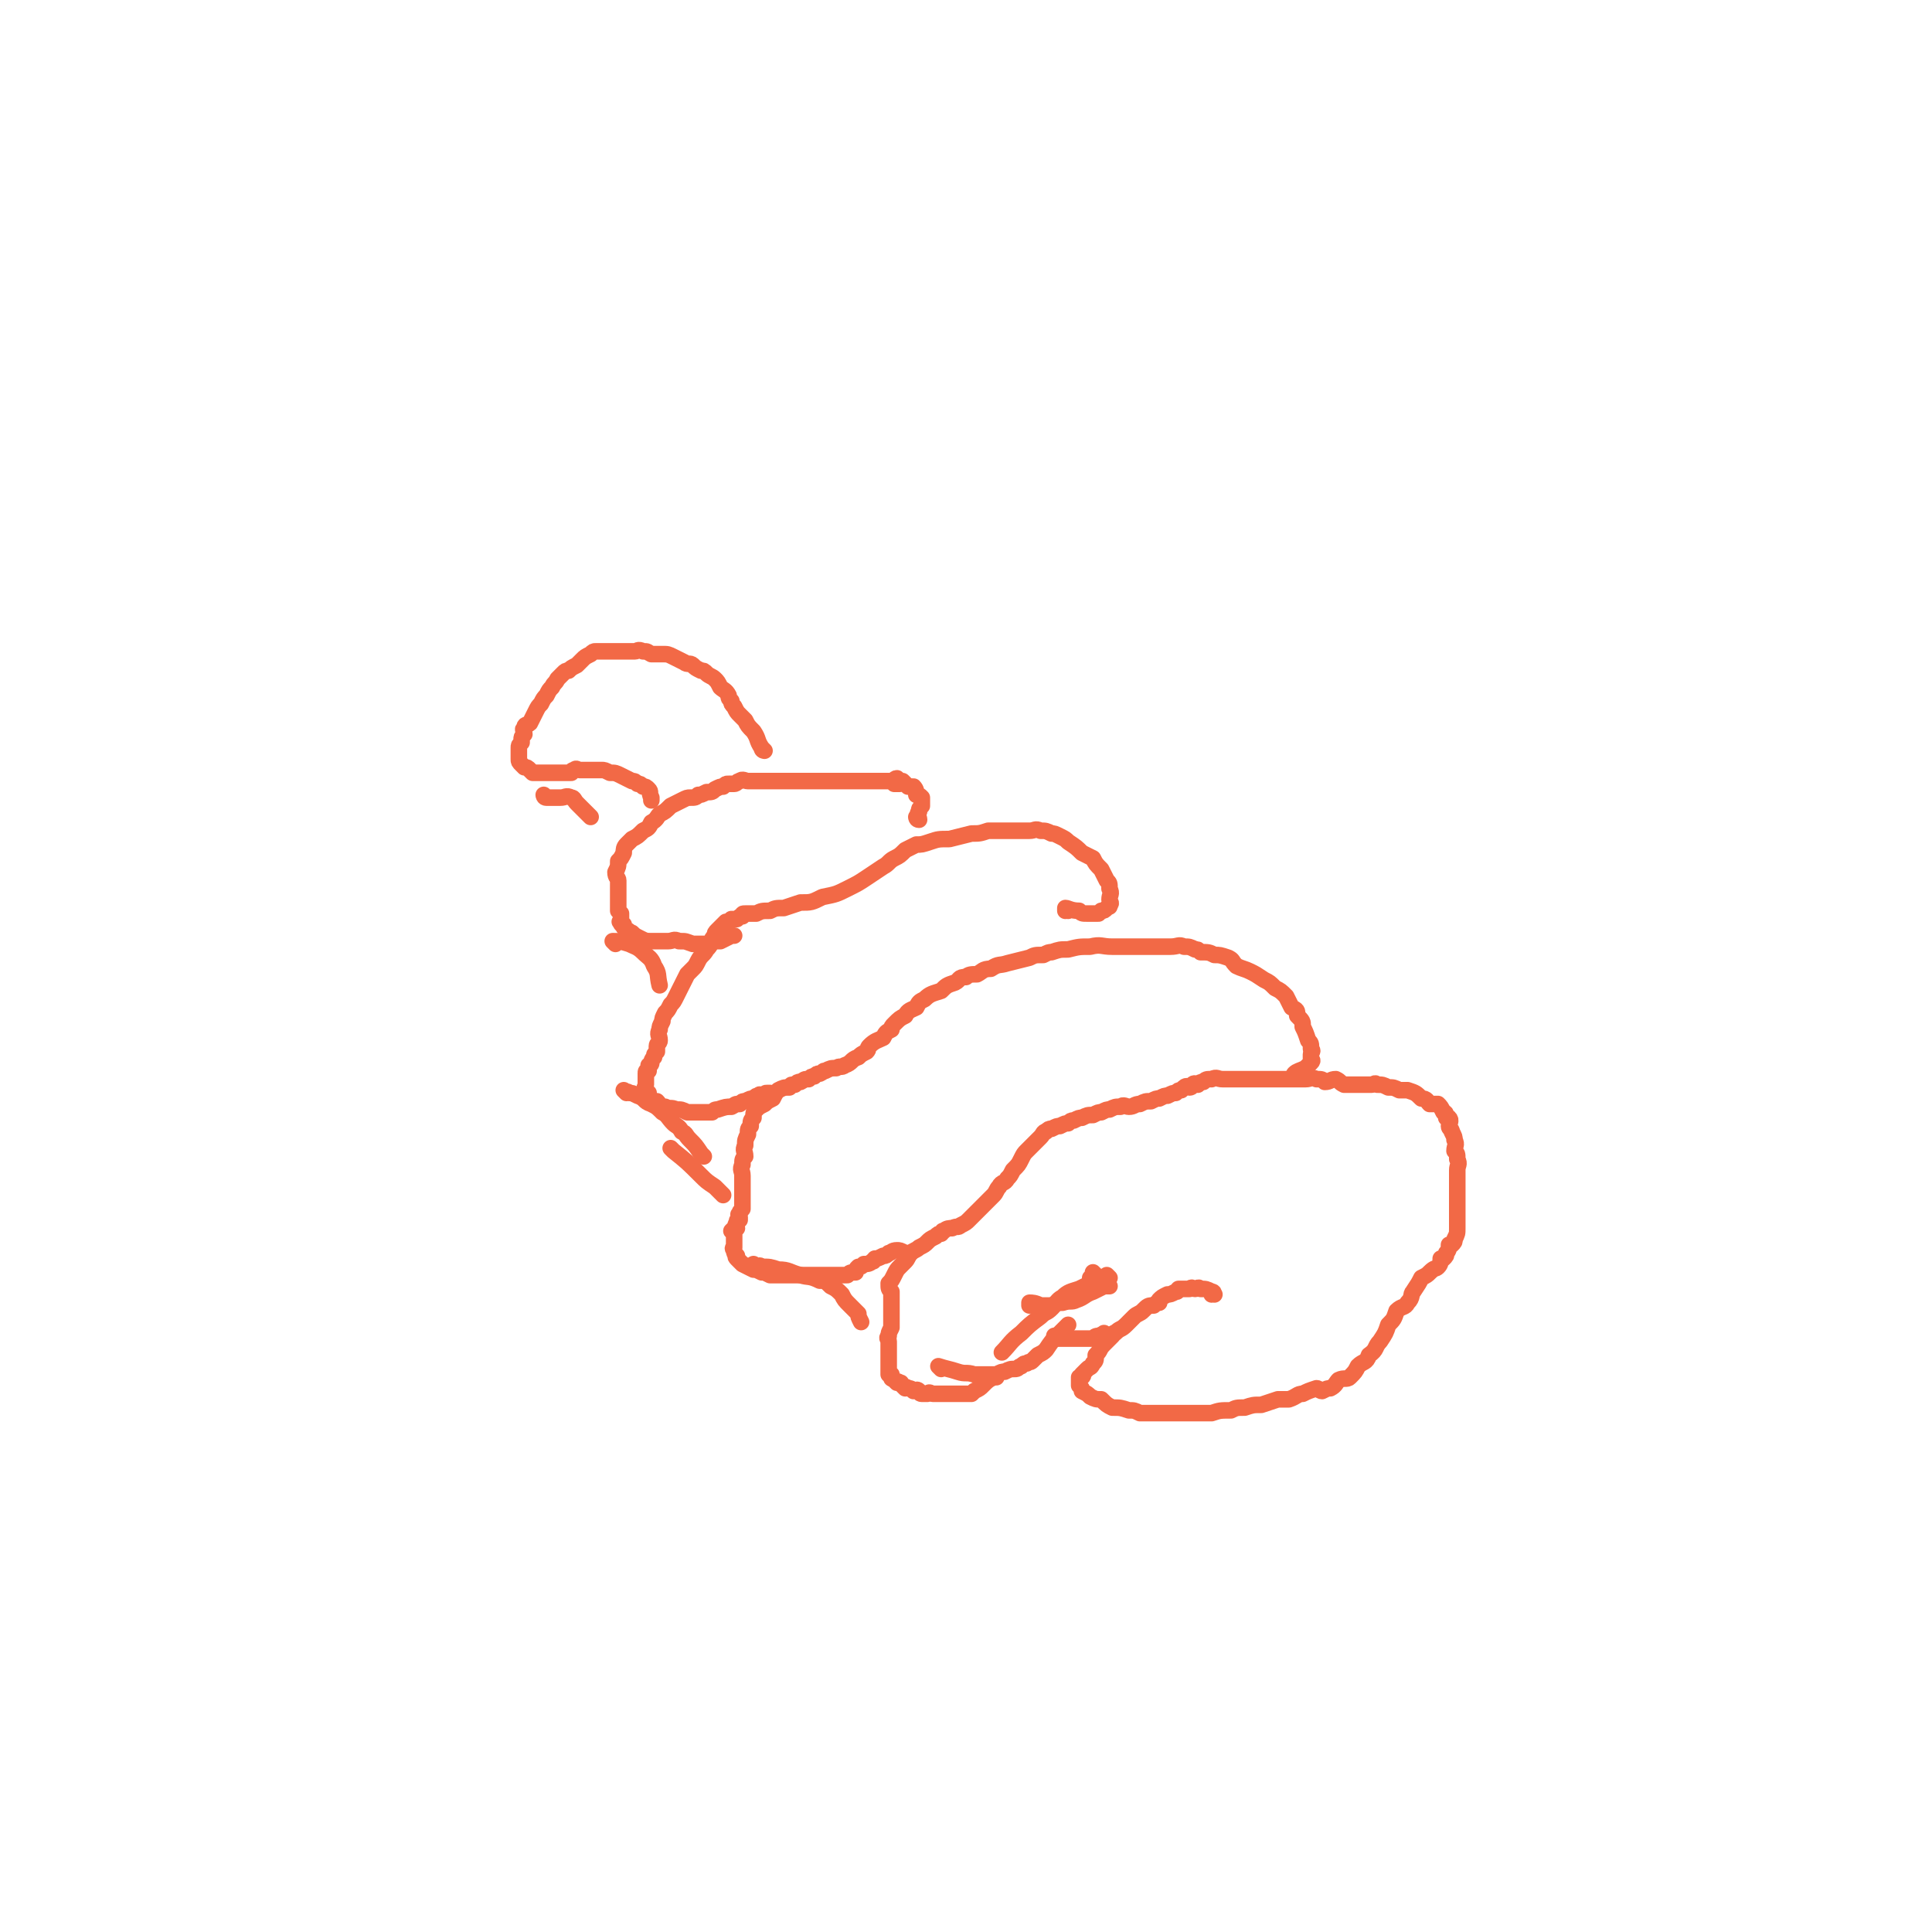<svg viewBox='0 0 700 700' version='1.1' xmlns='http://www.w3.org/2000/svg' xmlns:xlink='http://www.w3.org/1999/xlink'><g fill='none' stroke='#F26946' stroke-width='6' stroke-linecap='round' stroke-linejoin='round'><path d='M440,469c0,0 -1,-1 -1,-1 0,0 0,0 0,1 0,0 0,0 0,0 1,0 0,-1 0,-1 0,0 0,0 0,1 0,0 0,0 0,0 1,0 0,-1 0,-1 0,0 0,0 0,1 0,0 0,0 0,0 1,0 1,-1 0,-1 -2,-1 -2,-1 -4,-1 -1,-1 -1,0 -2,0 -1,0 -1,-1 -2,0 -2,0 -2,0 -4,0 -1,1 0,1 -1,1 -2,1 -2,1 -3,1 -2,1 -2,1 -3,2 0,0 0,0 0,1 -1,0 -1,0 -2,1 -2,0 -2,0 -4,2 -1,1 -2,1 -3,2 -2,2 -2,2 -3,3 -2,2 -2,1 -4,3 -1,0 0,0 -1,1 -2,2 -2,2 -3,3 -2,2 -1,2 -3,4 0,2 0,2 -1,3 -1,2 -1,1 -2,2 -1,1 -1,1 -2,2 0,0 1,0 0,1 0,0 0,0 -1,0 0,1 0,1 0,1 0,0 0,0 0,0 0,0 0,0 0,1 0,0 0,0 0,1 0,0 0,0 0,0 1,1 1,1 1,2 2,1 2,1 3,2 2,1 2,1 4,1 2,2 2,2 4,3 3,0 3,0 6,1 2,0 2,0 4,1 2,0 2,0 4,0 2,0 2,0 3,0 2,0 2,0 3,0 1,0 1,0 2,0 2,0 2,0 5,0 2,0 2,0 4,0 3,0 3,0 5,0 3,-1 3,-1 7,-1 2,-1 2,-1 5,-1 3,-1 3,-1 6,-1 3,-1 3,-1 6,-2 2,0 2,0 4,0 3,-1 3,-2 5,-2 2,-1 2,-1 5,-2 1,0 1,1 2,1 2,-1 2,-1 3,-1 2,-1 2,-2 3,-3 2,-1 3,0 4,-1 2,-2 2,-2 3,-4 2,-2 3,-1 4,-4 3,-2 2,-3 4,-5 2,-3 2,-3 3,-6 2,-2 2,-2 3,-5 2,-2 3,-1 4,-3 2,-2 1,-3 2,-4 2,-3 2,-3 3,-5 2,-1 2,-1 3,-2 2,-2 2,-1 3,-2 1,-1 1,-2 1,-3 1,0 1,0 1,0 1,-1 1,-1 1,-2 1,-1 1,-2 1,-3 1,0 1,0 1,0 1,-1 1,-1 1,-2 1,-2 1,-2 1,-4 0,-1 0,-1 0,-2 0,-2 0,-2 0,-5 0,-2 0,-2 0,-5 0,-2 0,-2 0,-3 0,-3 0,-3 0,-6 0,-2 1,-2 0,-4 0,-2 0,-2 -1,-3 0,-2 1,-2 0,-4 0,-1 0,-1 -1,-3 0,0 0,0 0,0 0,-1 -1,-1 -1,-2 0,-1 1,-2 0,-3 0,0 0,0 -1,0 0,-1 0,-2 -1,-2 -1,-2 -1,-2 -2,-3 -1,0 -1,0 -3,0 -1,-1 -1,-2 -3,-2 -2,-2 -2,-2 -5,-3 -1,0 -1,0 -3,0 -2,-1 -2,-1 -4,-1 -2,-1 -2,-1 -4,-1 -1,-1 -1,0 -2,0 -1,0 -1,0 -2,0 -1,0 -1,0 -3,0 -1,0 -1,0 -2,0 -1,0 -1,0 -3,0 -2,-1 -1,-1 -3,-2 -2,0 -2,1 -4,1 -1,-1 -1,-1 -3,-1 -2,-1 -2,0 -4,0 -2,0 -2,0 -4,0 -2,0 -2,0 -5,0 -2,0 -2,0 -4,0 -2,0 -2,0 -5,0 -3,0 -3,0 -5,0 -2,0 -2,0 -4,0 -1,0 -1,0 -3,0 -2,0 -2,-1 -4,0 -2,0 -2,0 -3,1 -1,0 -1,0 -2,1 -1,0 -1,-1 -2,0 0,0 0,1 -1,1 0,0 -1,-1 -2,0 0,0 0,0 -1,1 -1,0 -1,0 -2,1 -1,0 -1,0 -3,1 -1,0 -1,0 -3,1 -1,0 -1,0 -3,1 -2,0 -2,0 -4,1 -2,0 -2,1 -4,1 -1,0 -2,-1 -3,0 -2,0 -2,0 -4,1 -1,0 -1,0 -3,1 -1,0 -1,0 -3,1 -2,0 -2,0 -4,1 -1,0 -1,0 -3,1 -1,0 -1,0 -2,1 -1,0 -1,0 -3,1 -1,0 -1,0 -3,1 -1,0 -1,0 -2,1 -1,0 -1,1 -2,2 -1,1 -1,1 -3,3 -1,1 -1,1 -2,2 -1,1 -1,1 -2,3 -1,2 -1,2 -3,4 -1,2 -1,2 -2,3 -1,2 -2,1 -3,3 -1,1 -1,2 -2,3 -1,1 -1,1 -2,2 -1,1 -1,1 -2,2 -1,1 -1,1 -2,2 -1,1 -1,1 -3,3 -1,1 -1,1 -3,2 -1,1 -1,0 -3,1 -1,0 -2,0 -3,1 -1,0 0,0 -1,1 -1,0 -1,0 -2,1 -2,1 -2,1 -3,2 -1,1 -1,1 -3,2 -1,1 -2,1 -3,2 -1,1 -1,2 -2,3 -1,1 -1,1 -2,2 -1,1 -1,1 -2,3 -1,2 -1,2 -2,3 0,2 0,2 1,3 0,2 0,2 0,3 0,2 0,2 0,4 0,2 0,2 0,3 0,2 0,2 0,3 -1,2 -1,2 -1,3 -1,1 0,1 0,2 0,1 0,1 0,2 0,1 0,1 0,2 0,1 0,1 0,2 0,0 0,0 0,1 0,1 0,1 0,2 0,0 0,0 0,1 0,0 0,0 0,1 0,0 0,0 0,1 0,0 0,0 0,0 0,0 0,0 1,0 0,0 0,0 0,0 0,0 -1,0 0,1 0,1 0,0 1,1 0,0 0,0 1,1 0,0 0,-1 1,0 1,0 0,0 1,1 0,0 0,0 1,1 0,0 0,-1 1,0 1,0 1,0 2,1 1,0 1,-1 2,0 0,0 0,1 1,1 1,0 1,0 2,0 1,-1 1,0 2,0 1,0 1,0 2,0 0,0 0,0 1,0 1,0 1,0 2,0 1,0 1,0 2,0 1,0 1,0 2,0 0,0 0,0 1,0 1,0 1,0 2,0 1,0 1,0 2,0 1,-1 1,-1 1,-1 2,-1 2,-1 3,-2 2,-2 2,-2 4,-3 1,0 1,0 1,0 '/><path d='M470,390c0,0 -1,-1 -1,-1 0,0 0,0 0,1 0,0 0,0 0,0 1,0 0,-1 0,-1 0,0 0,0 0,1 0,0 0,0 0,0 1,0 0,-1 0,-1 0,0 0,0 0,1 0,0 0,0 0,0 1,0 0,-1 0,-1 0,0 0,0 0,1 0,0 0,0 0,0 1,0 0,-1 0,-1 0,0 0,0 0,1 0,0 0,0 0,0 1,0 0,-1 0,-1 0,0 0,0 0,1 0,0 0,0 0,0 1,0 0,-1 0,-1 0,0 0,0 0,1 0,0 0,0 0,0 1,0 0,-1 0,-1 0,0 0,0 0,1 0,0 0,0 0,0 1,0 0,-1 0,-1 0,0 0,0 0,1 0,0 0,0 0,0 1,0 0,-1 0,-1 0,0 0,0 0,1 0,0 0,0 0,0 1,0 -1,0 0,-1 1,-1 2,-1 4,-2 1,-1 1,-1 1,-1 1,-1 1,-1 1,-1 1,-1 0,-1 0,-1 0,-1 0,-1 0,-2 0,-1 1,-1 0,-2 0,-2 0,-2 -1,-3 -1,-3 -1,-3 -2,-5 0,-2 0,-2 -2,-4 0,-2 0,-2 -2,-3 -1,-2 -1,-2 -2,-4 -2,-2 -2,-2 -4,-3 -2,-2 -2,-2 -4,-3 -3,-2 -3,-2 -5,-3 -2,-1 -3,-1 -5,-2 -2,-2 -1,-2 -3,-3 -3,-1 -3,-1 -5,-1 -2,-1 -2,-1 -5,-1 -1,-1 -1,-1 -2,-1 -2,-1 -2,-1 -4,-1 -2,-1 -2,0 -5,0 -2,0 -2,0 -5,0 -4,0 -4,0 -7,0 -4,0 -4,0 -9,0 -4,0 -4,-1 -8,0 -4,0 -4,0 -8,1 -3,0 -3,0 -6,1 -1,0 -1,0 -3,1 -3,0 -3,0 -5,1 -4,1 -4,1 -8,2 -3,1 -3,0 -6,2 -3,0 -3,1 -5,2 -2,0 -3,0 -4,1 -3,0 -2,1 -4,2 -3,1 -3,1 -5,3 -3,1 -4,1 -6,3 -2,1 -2,1 -3,3 -2,1 -3,1 -4,3 -2,1 -2,1 -4,3 -1,1 -1,1 -1,2 -2,1 -2,1 -3,3 -2,1 -3,1 -5,3 -1,1 0,1 -1,2 -2,1 -2,1 -3,2 -3,1 -2,2 -5,3 -1,1 -2,0 -3,1 -2,0 -2,0 -4,1 -1,0 0,0 -2,1 -1,0 -1,0 -2,1 -1,0 -1,0 -2,1 -2,0 -1,0 -3,1 -1,0 -1,0 -2,1 -2,0 -1,0 -2,1 -2,0 -2,0 -4,1 -1,1 -1,1 -2,3 -2,1 -2,1 -3,2 -2,1 -2,1 -3,2 -1,1 -1,1 -1,3 -1,1 -1,1 -1,3 -1,1 -1,1 -1,3 -1,2 -1,2 -1,4 -1,2 0,2 0,4 -1,1 -1,1 -1,3 -1,2 0,2 0,4 0,1 0,1 0,3 0,1 0,1 0,3 0,1 0,1 0,3 0,1 0,1 0,2 0,0 0,0 0,1 -1,1 -1,1 -1,2 -1,0 0,0 0,1 0,0 0,0 0,1 -1,0 -1,0 -1,1 -1,1 0,1 0,2 -1,0 -1,0 -2,1 0,0 1,0 1,1 0,0 0,0 0,1 0,1 0,1 0,2 0,1 0,1 0,2 0,0 -1,0 0,1 0,1 0,1 1,2 0,0 -1,0 0,1 0,0 0,0 1,1 0,0 0,0 1,1 2,1 2,1 4,2 1,0 1,0 3,1 1,0 1,0 3,1 2,0 2,0 5,0 2,0 2,0 4,0 2,0 2,0 4,0 2,0 2,0 4,0 3,0 3,0 5,0 2,0 2,0 4,0 1,0 1,0 2,0 1,-1 1,-1 3,-1 0,-1 0,-1 1,-2 1,0 1,0 2,-1 1,0 2,0 3,-1 1,0 0,0 1,-1 1,0 1,0 3,-1 1,0 1,0 2,-1 1,0 1,-1 3,-1 1,0 1,0 3,1 1,0 1,0 2,0 '/><path d='M387,330c0,0 -1,-1 -1,-1 0,0 0,0 0,1 0,0 0,0 0,0 1,0 0,-1 0,-1 0,0 0,0 0,1 0,0 0,0 0,0 1,0 0,-1 0,-1 0,0 0,0 0,1 0,0 0,0 0,0 1,0 0,-1 0,-1 0,0 0,0 0,1 0,0 0,0 0,0 1,0 0,-1 0,-1 1,0 2,1 5,1 1,1 1,1 3,1 1,0 1,0 2,0 1,0 1,0 2,0 0,0 0,0 0,0 1,-1 1,-1 1,-1 1,0 1,0 2,-1 1,-1 1,0 1,-1 1,-1 0,-1 0,-2 0,-2 1,-2 0,-4 0,-2 0,-2 -1,-3 -1,-2 -1,-2 -2,-4 -2,-2 -2,-2 -3,-4 -2,-1 -2,-1 -4,-2 -2,-2 -2,-2 -5,-4 -1,-1 -1,-1 -3,-2 -2,-1 -2,-1 -3,-1 -2,-1 -2,-1 -4,-1 -2,-1 -2,0 -4,0 -3,0 -3,0 -5,0 -2,0 -2,0 -5,0 -2,0 -2,0 -5,0 -3,1 -3,1 -6,1 -4,1 -4,1 -8,2 -4,0 -4,0 -7,1 -3,1 -3,1 -5,1 -2,1 -2,1 -4,2 -2,2 -2,2 -4,3 -2,1 -2,2 -4,3 -3,2 -3,2 -6,4 -3,2 -3,2 -7,4 -4,2 -4,2 -9,3 -4,2 -4,2 -8,2 -3,1 -3,1 -6,2 -3,0 -3,0 -5,1 -3,0 -3,0 -5,1 -2,0 -2,0 -4,0 -1,0 -1,0 -1,1 -1,0 -1,0 -2,1 -1,0 -1,0 -2,0 -1,1 -1,1 -2,1 -1,1 -1,1 -1,1 -1,1 -1,1 -1,1 -1,1 -1,1 -1,1 -1,1 -1,1 -1,2 -1,1 -1,1 -1,2 -1,2 -1,2 -2,3 -1,2 -2,2 -3,4 -1,2 -1,2 -2,3 -1,1 -1,1 -2,2 -1,2 -1,2 -2,4 -1,2 -1,2 -2,4 -1,2 -1,2 -2,3 -1,2 -1,2 -2,3 -1,2 -1,2 -1,3 -1,2 -1,2 -1,3 -1,2 0,2 0,4 0,1 -1,1 -1,2 0,1 0,1 0,2 -1,1 -1,1 -1,2 -1,1 -1,2 -1,2 0,1 -1,1 -1,1 0,1 0,1 0,2 -1,0 -1,0 -1,1 0,0 0,0 0,0 0,1 0,1 0,1 0,1 0,1 0,2 0,1 0,1 0,1 0,1 -1,1 0,2 0,1 0,0 1,1 0,1 0,2 0,2 1,1 1,1 3,1 1,1 1,2 3,2 2,1 2,0 4,1 2,0 2,0 4,1 2,0 2,0 4,0 1,0 1,0 2,0 1,0 2,0 3,0 1,-1 1,-1 2,-1 3,-1 3,-1 5,-1 2,-1 1,-1 3,-1 1,-1 1,-1 2,-1 2,-1 2,-1 3,-1 1,-1 1,-1 2,-1 0,-1 1,0 1,0 2,-1 1,-1 2,-1 1,0 1,0 1,0 '/><path d='M333,297c0,0 -1,-1 -1,-1 0,0 0,0 1,1 0,0 0,0 0,0 0,0 -1,-1 -1,-1 0,0 0,0 1,1 0,0 0,0 0,0 0,0 -1,-1 -1,-1 0,0 0,0 1,1 0,0 0,0 0,0 0,0 -1,-1 -1,-1 0,0 0,0 1,1 0,0 0,0 0,0 0,0 -1,-1 -1,-1 0,0 0,0 1,1 0,0 0,0 0,0 0,0 -1,-1 -1,-1 0,0 0,0 1,1 0,0 0,0 0,0 0,0 -1,-1 -1,-1 0,0 0,0 1,1 0,0 0,0 0,0 0,0 -1,-1 -1,-1 0,0 0,0 1,1 0,0 0,0 0,0 0,0 -1,-1 -1,-1 0,0 0,1 1,1 0,-1 -1,-2 0,-3 0,-1 0,-1 1,-2 0,0 0,0 0,0 0,-1 0,-1 0,-1 0,-1 0,-1 0,-1 0,-1 0,-1 0,-1 -1,-1 -1,-1 -2,-1 0,-1 0,-2 -1,-3 0,0 -1,0 -2,0 -1,-1 -1,-1 -2,-2 0,0 0,1 -1,1 -1,0 -1,0 -2,0 0,0 0,0 0,0 0,-1 1,-1 1,-2 -1,0 -1,1 -1,1 -1,0 -1,0 -1,0 -1,0 -1,0 -1,0 -1,0 -1,0 -2,0 -1,0 -1,0 -3,0 -1,0 -1,0 -3,0 -2,0 -2,0 -5,0 -2,0 -2,0 -4,0 -2,0 -2,0 -4,0 -2,0 -2,0 -4,0 -1,0 -1,0 -3,0 -1,0 -1,0 -3,0 -2,0 -2,0 -4,0 -2,0 -2,0 -4,0 -2,0 -2,0 -4,0 -2,0 -2,0 -4,0 -2,0 -2,0 -4,0 -1,0 -2,-1 -3,0 -1,0 -1,1 -2,1 -1,0 -1,0 -2,0 -1,0 -1,0 -2,1 -1,0 -1,0 -3,1 -1,1 -1,1 -3,1 -2,1 -2,1 -3,1 -1,1 -1,1 -3,1 -1,0 -1,0 -3,1 -2,1 -2,1 -4,2 -2,2 -2,2 -4,3 -1,1 -1,2 -3,3 -1,2 -1,2 -3,3 -2,2 -2,2 -4,3 -1,1 -1,1 -2,2 -1,1 -1,2 -1,3 -1,2 -1,2 -2,3 0,2 0,2 -1,4 0,2 1,2 1,3 0,2 0,2 0,3 0,1 0,1 0,2 0,1 0,1 0,2 0,0 0,0 0,1 0,0 0,0 0,1 0,0 0,0 0,1 0,0 0,0 0,1 0,0 0,0 1,1 0,0 0,0 0,1 0,0 0,0 0,1 0,1 -1,1 0,1 0,1 0,1 1,1 0,0 0,0 0,1 0,0 0,0 1,1 1,0 1,1 2,1 1,1 1,1 3,2 2,1 2,1 4,1 3,0 3,0 6,0 2,0 2,-1 4,0 3,0 2,0 5,1 1,0 1,0 3,0 0,0 0,0 1,0 1,0 1,0 2,0 1,0 1,-1 2,-1 1,0 1,0 2,0 2,-1 2,-1 4,-2 0,0 0,0 1,0 '/><path d='M277,272c0,0 -1,-1 -1,-1 0,0 0,0 1,1 0,0 0,0 0,0 0,0 -1,-1 -1,-1 0,0 0,0 1,1 0,0 0,0 0,0 0,0 -1,-1 -1,-1 0,0 0,0 1,1 0,0 0,0 0,0 0,0 -1,-1 -1,-1 0,0 0,0 1,1 0,0 0,0 0,0 0,0 -1,-1 -1,-1 0,0 0,0 1,1 0,0 0,0 0,0 0,0 -1,-1 -1,-1 0,0 0,0 1,1 0,0 0,0 0,0 0,0 -1,-1 -1,-1 0,0 0,0 1,1 0,0 0,0 0,0 0,0 -1,0 -1,-1 -2,-3 -1,-3 -3,-6 -2,-2 -2,-2 -3,-4 -1,-1 -1,-1 -2,-2 -1,-1 -1,-1 -2,-3 -1,-1 -1,-1 -1,-2 -1,-1 -1,-1 -1,-2 -1,-2 -2,-2 -3,-3 -1,-2 -1,-2 -2,-3 -1,-1 -2,-1 -3,-2 -1,-1 -1,-1 -2,-1 -2,-1 -2,-1 -3,-2 -1,-1 -2,0 -3,-1 -2,-1 -2,-1 -4,-2 -2,-1 -2,-1 -4,-1 -2,0 -2,0 -4,0 -2,-1 -1,-1 -3,-1 -2,-1 -2,0 -3,0 -2,0 -2,0 -4,0 -2,0 -2,0 -3,0 -1,0 -1,0 -2,0 -1,0 -1,0 -1,0 -1,0 -1,0 -2,0 -1,0 -1,0 -1,0 -1,0 -1,0 -1,0 -1,0 -1,0 -2,1 -2,1 -2,1 -3,2 -1,1 -1,1 -2,2 -2,1 -2,1 -3,2 -1,0 -1,0 -2,1 -1,1 -1,1 -2,2 -1,2 -1,1 -2,3 -1,1 -1,1 -2,3 -1,1 -1,1 -2,3 -1,1 -1,1 -2,3 -1,2 -1,2 -2,4 -1,1 -2,0 -2,2 -1,0 0,1 0,2 -1,1 -1,1 -1,2 0,0 0,0 0,1 -1,1 -1,1 -1,2 0,0 0,0 0,1 0,0 0,0 0,0 0,0 0,0 0,1 0,0 0,0 0,1 0,0 0,0 0,1 0,1 0,1 1,2 0,0 0,0 1,1 1,0 1,0 2,1 0,0 0,0 0,0 0,0 0,0 1,1 0,0 0,0 0,0 1,0 1,0 2,0 1,0 1,0 2,0 1,0 1,0 3,0 2,0 2,0 4,0 1,0 1,0 3,0 0,0 0,-1 1,-1 1,-1 1,0 2,0 1,0 1,0 3,0 1,0 1,0 2,0 1,0 1,0 2,0 0,0 0,0 1,0 1,0 1,0 3,1 2,0 2,0 4,1 2,1 2,1 4,2 1,0 1,0 2,1 1,0 1,0 2,1 1,0 1,0 2,1 1,1 0,1 1,3 0,0 0,0 0,1 '/><path d='M341,496c0,0 -1,-1 -1,-1 0,0 0,0 1,1 0,0 0,0 0,0 0,0 -1,-1 -1,-1 0,0 0,0 1,1 0,0 0,0 0,0 0,0 -1,-1 -1,-1 0,0 0,0 1,1 0,0 0,0 0,0 0,0 -1,-1 -1,-1 3,1 4,1 7,2 3,1 3,0 6,1 1,0 1,0 3,0 2,0 2,0 3,0 1,0 1,0 2,0 2,-1 2,-1 3,-1 2,-1 2,-1 4,-1 1,0 1,-1 2,-1 1,-1 1,-1 2,-1 1,-1 1,0 2,-1 1,-1 1,-1 1,-1 1,-1 1,-1 1,-1 2,-1 2,-1 3,-2 2,-3 2,-3 4,-5 2,-2 2,-2 4,-4 0,0 0,0 0,0 '/><path d='M374,473c0,0 -1,-1 -1,-1 0,0 0,0 0,1 0,0 0,0 0,0 1,0 0,-1 0,-1 0,0 0,0 0,1 0,0 0,0 0,0 1,0 0,-1 0,-1 0,0 0,0 0,1 0,0 0,0 0,0 1,0 0,-1 0,-1 1,0 2,0 4,1 2,0 2,0 4,0 2,-1 2,-1 4,-1 3,-1 3,0 5,-1 3,-1 3,-2 6,-3 2,-1 2,-1 4,-2 1,-1 1,0 1,0 1,0 1,0 1,0 0,0 0,0 0,0 '/><path d='M402,463c0,0 -1,-1 -1,-1 0,0 0,0 0,1 0,0 0,0 0,0 1,0 0,-1 0,-1 0,0 0,0 0,1 0,0 0,0 0,0 1,0 0,-1 0,-1 0,0 0,0 0,1 0,0 0,0 0,0 -1,0 -1,0 -2,1 -4,1 -4,1 -8,3 -3,1 -4,1 -6,3 -2,1 -2,2 -4,4 -2,2 -2,1 -4,3 -4,3 -4,3 -7,6 -4,3 -4,4 -7,7 0,0 0,0 0,0 '/><path d='M383,485c0,0 -1,-1 -1,-1 0,0 0,0 0,1 0,0 0,0 0,0 1,0 0,-1 0,-1 0,0 0,0 0,1 0,0 0,0 0,0 2,0 2,0 3,0 4,0 4,0 8,0 1,0 1,0 3,0 1,-1 1,-1 3,-1 0,-1 0,0 1,0 0,0 0,0 0,0 0,0 0,0 0,0 1,0 0,-1 0,-1 '/><path d='M397,462c0,0 -1,-1 -1,-1 0,0 0,0 0,1 0,0 0,0 0,0 1,0 0,-1 0,-1 0,0 0,0 0,1 0,0 0,0 0,0 0,0 0,0 -1,1 0,0 0,0 0,0 '/><path d='M198,289c0,0 -1,-1 -1,-1 0,0 0,0 1,1 0,0 0,0 0,0 0,0 -1,-1 -1,-1 0,0 0,0 1,1 0,0 0,0 0,0 0,0 -1,-1 -1,-1 0,0 0,1 1,1 2,0 2,0 5,0 2,0 2,-1 4,0 1,0 1,1 2,2 2,2 2,2 4,4 0,0 0,0 1,1 0,0 0,0 0,0 '/><path d='M223,342c0,0 -1,-1 -1,-1 0,0 0,0 1,1 0,0 0,0 0,0 0,0 -1,-1 -1,-1 0,0 0,0 1,1 0,0 0,0 0,0 0,0 -1,-1 -1,-1 2,0 3,0 6,1 2,1 3,1 5,3 2,2 3,2 4,5 2,3 1,3 2,7 0,0 0,0 0,0 '/><path d='M227,396c0,0 -1,-1 -1,-1 0,0 0,0 1,1 0,0 0,0 0,0 0,0 -1,-1 -1,-1 0,0 0,0 1,1 0,0 0,0 0,0 0,0 0,-1 1,0 1,0 1,0 3,1 3,1 2,2 5,3 2,1 2,1 4,3 2,1 2,2 4,4 1,1 2,1 3,3 2,1 1,1 3,3 2,2 2,2 4,5 0,0 0,0 1,1 '/><path d='M244,417c0,0 -1,-1 -1,-1 0,0 0,0 1,1 0,0 0,0 0,0 0,0 -1,-1 -1,-1 0,0 0,0 1,1 0,0 0,0 0,0 5,4 5,4 10,9 2,2 2,2 5,4 1,1 1,1 2,2 0,0 0,0 1,1 0,0 0,0 0,0 '/><path d='M274,459c0,0 -1,-1 -1,-1 0,0 0,0 1,1 0,0 0,0 0,0 0,0 -1,-1 -1,-1 0,0 0,0 1,1 0,0 0,0 0,0 0,0 -1,-1 -1,-1 0,0 0,1 1,1 1,0 1,-1 2,0 3,0 3,0 6,1 4,0 4,1 8,2 3,1 3,0 7,2 2,0 2,0 4,2 2,1 2,1 4,3 1,2 1,2 3,4 1,1 1,1 3,3 0,1 0,1 1,3 0,0 0,0 0,0 '/></g>
</svg>